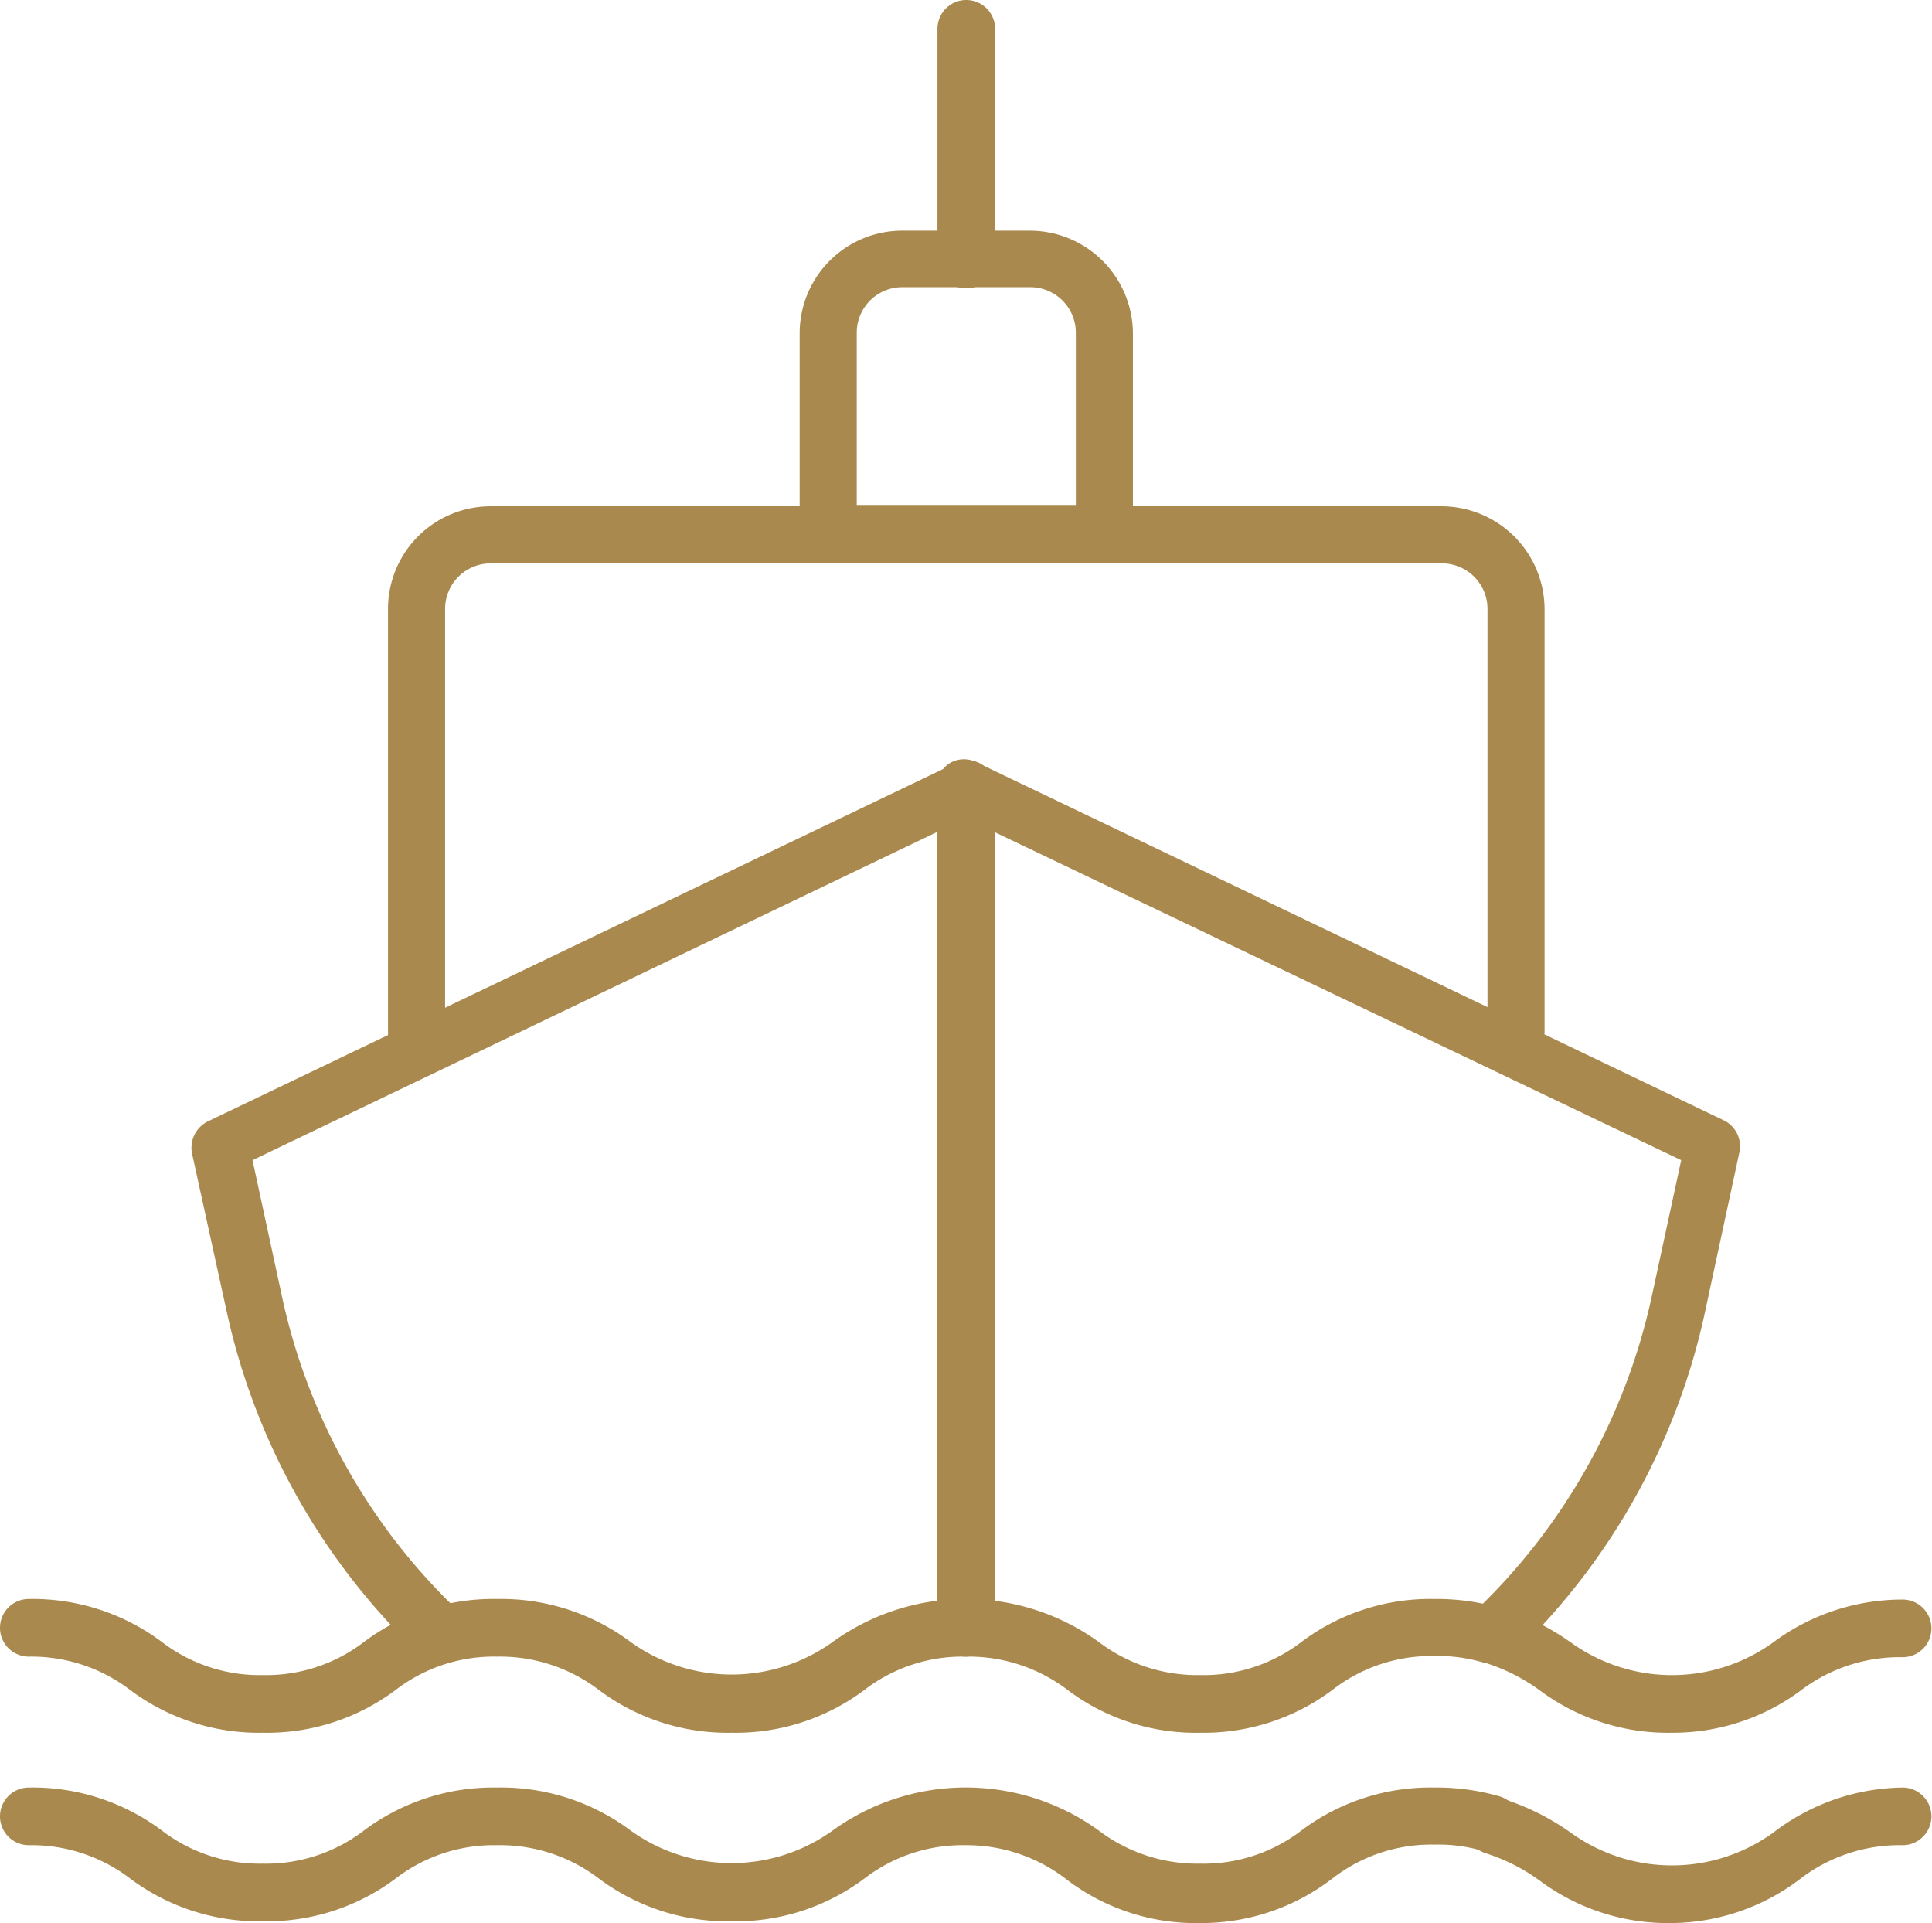 <svg xmlns="http://www.w3.org/2000/svg" viewBox="0 0 33.51 33.35"><defs><style>.cls-1{fill:#aa894e;}</style></defs><g id="Calque_2" data-name="Calque 2"><g id="Calque_1-2" data-name="Calque 1"><path class="cls-1" d="M7.52,28.73a.49.49,0,0,1-.34-.14,11.61,11.61,0,0,1-3.26-5.9L3.33,20a.51.51,0,0,1,.27-.55l12.94-6.2a.48.48,0,0,1,.48,0,.49.49,0,0,1,.23.42V28.23a.5.5,0,1,1-1,0V14.43L4.38,20.12l.51,2.36a10.61,10.61,0,0,0,3,5.4.5.5,0,0,1,0,.7A.51.51,0,0,1,7.52,28.73Z"></path><path class="cls-1" d="M26,28.73a.47.47,0,0,1-.35-.15.49.49,0,0,1,0-.7,10.66,10.66,0,0,0,3-5.4l.51-2.36L17.25,14.43V28.06a.5.5,0,1,1-1,0V13.65a.49.49,0,0,1,.23-.42.49.49,0,0,1,.48,0l12.94,6.2a.5.5,0,0,1,.27.55l-.59,2.74a11.59,11.59,0,0,1-3.25,5.9A.52.52,0,0,1,26,28.73Z"></path><path class="cls-1" d="M7.22,18.41a.49.49,0,0,1-.49-.5V10.56A1.78,1.78,0,0,1,8.51,8.78H25a1.79,1.79,0,0,1,1.79,1.78v7.33a.5.5,0,0,1-.5.49.49.49,0,0,1-.49-.49V10.56a.79.79,0,0,0-.8-.79H8.51a.79.79,0,0,0-.79.79v7.35A.5.5,0,0,1,7.22,18.41Z"></path><path class="cls-1" d="M19.15,9.77H14.36a.5.5,0,0,1-.49-.5V5.77A1.78,1.78,0,0,1,15.65,4h2.21a1.79,1.79,0,0,1,1.79,1.78v3.5A.5.5,0,0,1,19.15,9.77Zm-4.29-1h3.8v-3a.79.79,0,0,0-.8-.79H15.65a.79.79,0,0,0-.79.79Z"></path><path class="cls-1" d="M16.76,5a.5.5,0,0,1-.5-.5V.5a.5.5,0,1,1,1,0v4A.5.5,0,0,1,16.76,5Z"></path><path class="cls-1" d="M29,30.05a3.72,3.72,0,0,1-2.3-.74,3.26,3.26,0,0,0-.93-.47.51.51,0,0,1-.34-.62.5.5,0,0,1,.62-.33,4.26,4.26,0,0,1,1.19.59,3,3,0,0,0,3.52,0A3.75,3.75,0,0,1,33,27.74a.5.5,0,0,1,0,1,2.83,2.83,0,0,0-1.77.58A3.72,3.72,0,0,1,29,30.05Z"></path><path class="cls-1" d="M20.82,30.05a3.69,3.69,0,0,1-2.3-.74,2.83,2.83,0,0,0-1.77-.58,2.79,2.79,0,0,0-1.76.58,3.72,3.72,0,0,1-2.3.74,3.72,3.72,0,0,1-2.3-.74,2.83,2.83,0,0,0-1.77-.58,2.79,2.79,0,0,0-1.76.58,3.72,3.72,0,0,1-2.3.74,3.72,3.72,0,0,1-2.3-.74A2.82,2.82,0,0,0,.5,28.73a.5.5,0,1,1,0-1,3.74,3.74,0,0,1,2.3.74,2.79,2.79,0,0,0,1.76.58,2.79,2.79,0,0,0,1.76-.58,3.74,3.74,0,0,1,2.3-.74,3.75,3.75,0,0,1,2.31.74,3,3,0,0,0,3.52,0,3.94,3.94,0,0,1,4.6,0,2.83,2.83,0,0,0,1.77.58,2.79,2.79,0,0,0,1.76-.58,3.72,3.72,0,0,1,2.3-.74,3.94,3.94,0,0,1,1.12.15.48.48,0,0,1,.33.61.5.5,0,0,1-.61.34,2.72,2.72,0,0,0-.84-.11,2.79,2.79,0,0,0-1.76.58A3.72,3.72,0,0,1,20.82,30.05Z"></path><path class="cls-1" d="M29,33.35a3.72,3.72,0,0,1-2.3-.74,3.26,3.26,0,0,0-.93-.47.51.51,0,0,1-.34-.62.5.5,0,0,1,.62-.33,4.26,4.26,0,0,1,1.19.59,3,3,0,0,0,3.52,0A3.75,3.75,0,0,1,33,31a.5.5,0,0,1,0,1,2.83,2.83,0,0,0-1.77.58A3.72,3.72,0,0,1,29,33.35Z"></path><path class="cls-1" d="M20.82,33.35a3.69,3.69,0,0,1-2.3-.74A2.83,2.83,0,0,0,16.75,32a2.79,2.79,0,0,0-1.76.58,3.72,3.72,0,0,1-2.3.74,3.72,3.72,0,0,1-2.3-.74A2.83,2.83,0,0,0,8.62,32a2.79,2.79,0,0,0-1.76.58,3.72,3.72,0,0,1-2.3.74,3.72,3.72,0,0,1-2.3-.74A2.82,2.82,0,0,0,.5,32a.5.5,0,1,1,0-1,3.74,3.74,0,0,1,2.3.74,2.79,2.79,0,0,0,1.76.58,2.79,2.79,0,0,0,1.76-.58A3.74,3.74,0,0,1,8.62,31a3.75,3.75,0,0,1,2.31.74,3,3,0,0,0,3.52,0,3.94,3.94,0,0,1,4.6,0,2.83,2.83,0,0,0,1.77.58,2.79,2.79,0,0,0,1.76-.58,3.72,3.72,0,0,1,2.3-.74,3.94,3.94,0,0,1,1.12.15.48.48,0,0,1,.33.61.5.5,0,0,1-.61.34,2.72,2.72,0,0,0-.84-.11,2.79,2.79,0,0,0-1.76.58A3.72,3.72,0,0,1,20.82,33.35Z"></path></g></g></svg>
